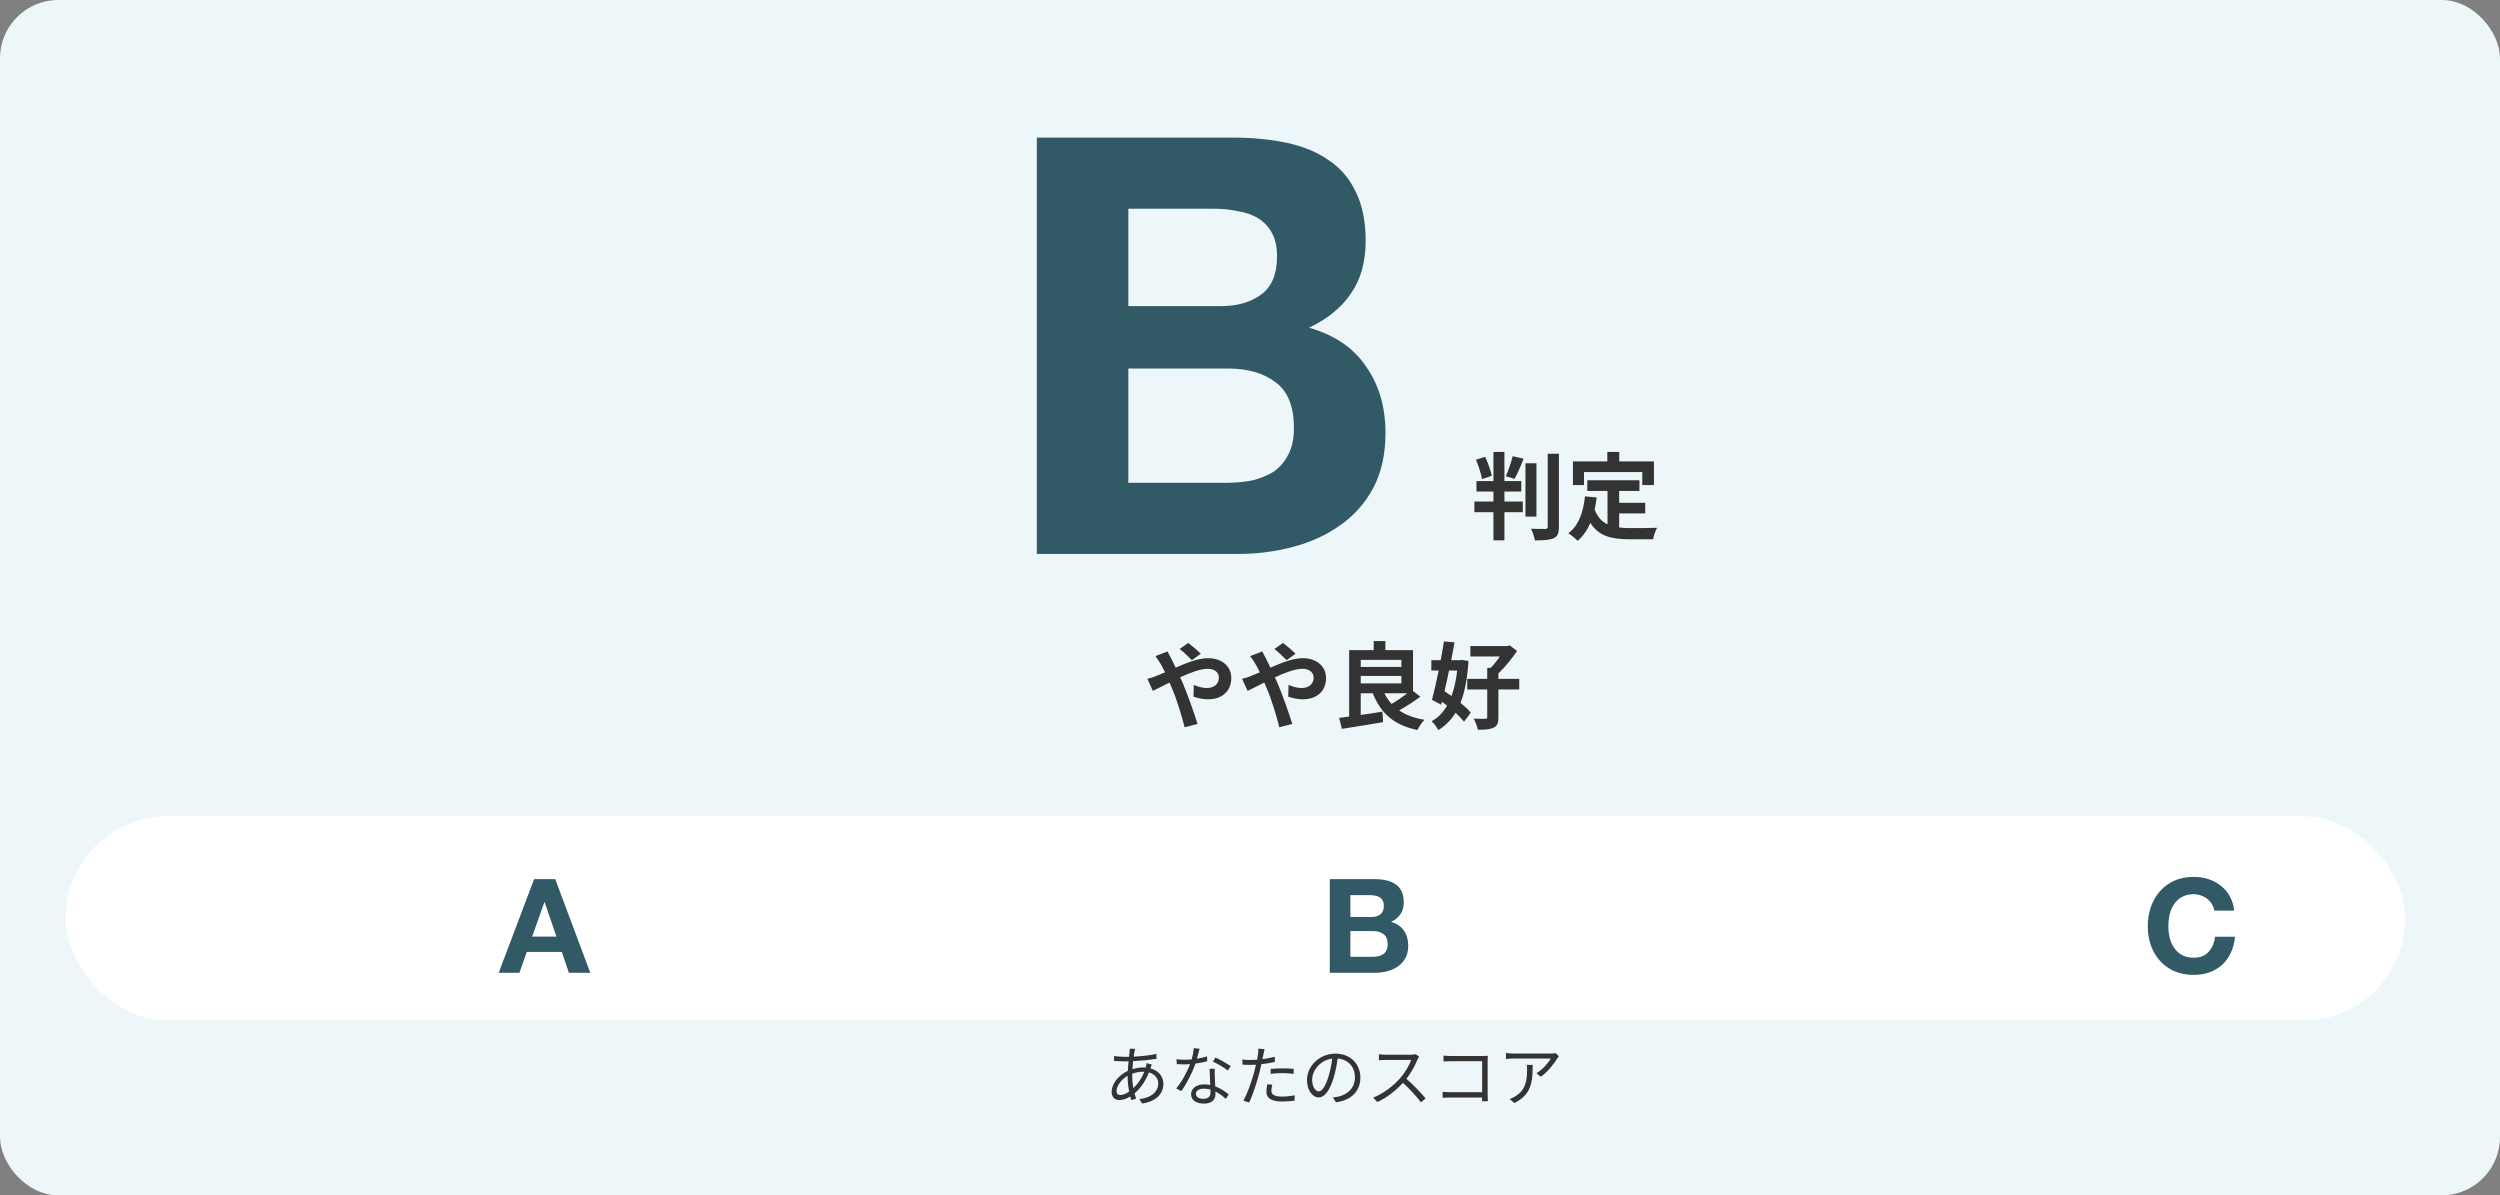 <svg width="343" height="164" viewBox="0 0 343 164" fill="none" xmlns="http://www.w3.org/2000/svg">
<rect x="0" y="0" width="343" height="164" fill="#808080" stroke="none"/>
<rect width="343" height="164" rx="8" fill="#EDF7FA"/>
<rect x="9" y="112" width="321" height="28" rx="14" fill="white"/>
<path d="M156.999 147.04C156.612 148.021 156.081 148.741 155.496 149.29C155.406 148.777 155.343 148.237 155.343 147.67C155.343 147.553 155.343 147.436 155.343 147.319C155.766 147.166 156.279 147.04 156.855 147.04H156.999ZM154.713 147.751C154.713 148.417 154.794 149.128 154.92 149.767C154.47 150.082 154.038 150.235 153.696 150.235C153.363 150.235 153.192 150.055 153.192 149.695C153.192 148.975 153.849 148.093 154.713 147.598V147.751ZM157.845 146.545C157.899 146.41 157.971 146.167 158.025 146.05L157.305 145.87C157.296 146.014 157.251 146.248 157.215 146.383L157.188 146.464C157.08 146.455 156.972 146.455 156.864 146.455C156.414 146.455 155.865 146.536 155.37 146.689C155.397 146.311 155.424 145.933 155.46 145.591C156.549 145.537 157.737 145.42 158.673 145.267L158.664 144.592C157.746 144.799 156.666 144.916 155.541 144.97C155.577 144.709 155.613 144.484 155.649 144.295C155.676 144.178 155.712 144.016 155.757 143.899L155.001 143.881C155.001 143.989 154.992 144.16 154.974 144.304C154.956 144.493 154.929 144.727 154.902 144.988C154.704 144.997 154.506 144.997 154.308 144.997C153.93 144.997 153.147 144.934 152.841 144.889L152.859 145.564C153.219 145.582 153.912 145.618 154.299 145.618C154.47 145.618 154.65 145.618 154.839 145.609C154.803 146.023 154.758 146.473 154.74 146.923C153.516 147.481 152.517 148.66 152.517 149.803C152.517 150.568 152.976 150.928 153.579 150.928C154.056 150.928 154.587 150.739 155.073 150.442C155.118 150.622 155.172 150.784 155.217 150.937L155.874 150.739C155.802 150.514 155.73 150.271 155.658 150.019C156.414 149.38 157.134 148.399 157.629 147.139C158.466 147.364 158.907 147.976 158.907 148.651C158.907 149.803 157.917 150.631 156.315 150.802L156.702 151.405C158.772 151.081 159.618 149.965 159.618 148.687C159.618 147.706 158.952 146.878 157.836 146.581L157.845 146.545ZM168.852 146.284C168.429 145.96 167.412 145.384 166.764 145.096L166.413 145.654C167.007 145.924 167.97 146.473 168.447 146.878L168.852 146.284ZM165.612 144.934C165.162 145.078 164.694 145.186 164.226 145.258C164.37 144.745 164.487 144.205 164.577 143.881L163.776 143.809C163.758 144.286 163.632 144.853 163.497 145.348C163.155 145.375 162.822 145.393 162.507 145.393C162.12 145.393 161.742 145.375 161.409 145.33L161.463 146.005C161.796 146.023 162.165 146.032 162.498 146.032C162.759 146.032 163.02 146.023 163.281 146.005C162.876 147.049 162.12 148.471 161.373 149.335L162.075 149.695C162.786 148.732 163.578 147.184 164.019 145.924C164.604 145.852 165.162 145.735 165.63 145.6L165.612 144.934ZM166.08 149.911C166.08 150.352 165.837 150.757 165.108 150.757C164.415 150.757 164.082 150.478 164.082 150.064C164.082 149.659 164.514 149.362 165.171 149.362C165.486 149.362 165.792 149.407 166.071 149.488C166.08 149.65 166.08 149.794 166.08 149.911ZM165.954 146.635C165.972 147.256 166.017 148.129 166.044 148.858C165.783 148.804 165.495 148.777 165.198 148.777C164.19 148.777 163.416 149.308 163.416 150.127C163.416 151.009 164.217 151.414 165.198 151.414C166.296 151.414 166.764 150.829 166.764 150.118C166.764 150.019 166.764 149.893 166.755 149.758C167.331 150.037 167.808 150.433 168.186 150.775L168.573 150.163C168.114 149.767 167.493 149.326 166.728 149.047C166.71 148.507 166.674 147.922 166.665 147.598C166.656 147.265 166.647 147.004 166.674 146.635H165.954ZM174.333 147.328C174.882 147.265 175.422 147.229 175.98 147.229C176.502 147.229 177.033 147.283 177.483 147.337L177.501 146.653C177.024 146.599 176.475 146.581 175.962 146.581C175.386 146.581 174.801 146.608 174.333 146.653V147.328ZM174.909 144.988C174.369 145.132 173.784 145.24 173.208 145.312L173.343 144.655C173.379 144.475 173.442 144.142 173.505 143.944L172.632 143.872C172.65 144.061 172.632 144.358 172.605 144.61C172.578 144.79 172.533 145.069 172.47 145.393C172.128 145.411 171.813 145.429 171.516 145.429C171.192 145.429 170.868 145.42 170.445 145.366L170.472 146.068C170.787 146.086 171.111 146.104 171.507 146.104C171.759 146.104 172.029 146.095 172.317 146.077C172.245 146.401 172.173 146.725 172.092 147.022C171.759 148.282 171.129 150.091 170.598 151.009L171.39 151.27C171.858 150.298 172.461 148.462 172.785 147.184C172.884 146.806 172.983 146.392 173.064 146.005C173.685 145.933 174.324 145.834 174.909 145.699V144.988ZM173.883 148.759C173.802 149.137 173.748 149.47 173.748 149.812C173.748 150.694 174.486 151.126 175.89 151.126C176.538 151.126 177.132 151.072 177.609 151.009L177.636 150.28C177.096 150.379 176.475 150.451 175.899 150.451C174.63 150.451 174.432 150.046 174.432 149.623C174.432 149.398 174.477 149.119 174.558 148.822L173.883 148.759ZM180.939 149.74C180.552 149.74 180.03 149.245 180.03 148.12C180.03 146.923 181.074 145.456 182.784 145.24C182.685 146.059 182.514 146.905 182.289 147.643C181.83 149.146 181.335 149.74 180.939 149.74ZM183.288 151.234C185.412 150.955 186.645 149.704 186.645 147.832C186.645 146.032 185.313 144.556 183.225 144.556C181.047 144.556 179.319 146.248 179.319 148.183C179.319 149.65 180.12 150.568 180.912 150.568C181.74 150.568 182.451 149.623 183 147.796C183.243 146.959 183.414 146.059 183.531 145.231C185.043 145.357 185.898 146.464 185.898 147.814C185.898 149.353 184.782 150.199 183.639 150.451C183.423 150.496 183.153 150.541 182.874 150.559L183.288 151.234ZM194.241 144.628C194.097 144.673 193.863 144.709 193.566 144.709H190.092C189.822 144.709 189.309 144.664 189.183 144.646V145.465C189.282 145.456 189.777 145.42 190.092 145.42H193.602C193.377 146.158 192.72 147.229 192.108 147.922C191.181 148.957 189.849 150.028 188.4 150.595L188.976 151.198C190.308 150.595 191.523 149.605 192.486 148.57C193.404 149.389 194.358 150.451 194.961 151.243L195.591 150.694C195.006 149.992 193.908 148.822 192.963 148.012C193.602 147.202 194.169 146.149 194.475 145.375C194.529 145.249 194.646 145.051 194.7 144.979L194.241 144.628ZM204.141 151.081C204.132 150.937 204.105 150.532 204.105 150.208V145.564C204.105 145.348 204.123 145.069 204.132 144.862C203.952 144.871 203.682 144.88 203.466 144.88H199.029C198.741 144.88 198.345 144.862 198.048 144.826V145.627C198.264 145.618 198.705 145.6 199.038 145.6H203.349V149.848H198.93C198.552 149.848 198.165 149.821 197.931 149.803V150.613C198.174 150.595 198.579 150.577 198.948 150.577H203.349C203.34 150.793 203.34 150.982 203.331 151.081H204.141ZM209.478 146.104C209.505 146.338 209.514 146.536 209.514 146.752C209.514 148.255 209.316 149.542 207.921 150.397C207.669 150.568 207.363 150.712 207.12 150.793L207.777 151.333C210.072 150.19 210.288 148.543 210.288 146.104H209.478ZM213.438 144.493C213.303 144.52 212.979 144.547 212.808 144.547H207.642C207.309 144.547 206.931 144.511 206.616 144.475V145.285C206.976 145.249 207.309 145.231 207.642 145.231H212.763C212.475 145.789 211.629 146.761 210.801 147.247L211.395 147.724C212.421 147.013 213.276 145.852 213.636 145.24C213.699 145.141 213.816 145.006 213.879 144.916L213.438 144.493Z" fill="#333333"/>
<path d="M154.809 42V28.64H166.569C167.689 28.64 168.755 28.747 169.769 28.96C170.835 29.12 171.769 29.44 172.569 29.92C173.369 30.4 174.009 31.067 174.489 31.92C174.969 32.773 175.209 33.867 175.209 35.2C175.209 37.6 174.489 39.333 173.049 40.4C171.609 41.467 169.769 42 167.529 42H154.809ZM142.249 18.88V76H169.929C172.489 76 174.969 75.68 177.369 75.04C179.822 74.4 181.982 73.413 183.849 72.08C185.769 70.747 187.289 69.04 188.409 66.96C189.529 64.827 190.089 62.32 190.089 59.44C190.089 55.867 189.209 52.827 187.449 50.32C185.742 47.76 183.129 45.973 179.609 44.96C182.169 43.733 184.089 42.16 185.369 40.24C186.702 38.32 187.369 35.92 187.369 33.04C187.369 30.373 186.915 28.133 186.009 26.32C185.155 24.507 183.929 23.067 182.329 22C180.729 20.88 178.809 20.08 176.569 19.6C174.329 19.12 171.849 18.88 169.129 18.88H142.249ZM154.809 66.24V50.56H168.489C171.209 50.56 173.395 51.2 175.049 52.48C176.702 53.707 177.529 55.787 177.529 58.72C177.529 60.213 177.262 61.44 176.729 62.4C176.249 63.36 175.582 64.133 174.729 64.72C173.875 65.253 172.889 65.653 171.769 65.92C170.649 66.133 169.475 66.24 168.249 66.24H154.809Z" fill="#325A66"/>
<path d="M204.678 65.278C204.522 64.576 204.158 63.497 203.768 62.678L202.507 63.068C202.845 63.9 203.222 65.005 203.326 65.733L204.678 65.278ZM206.407 67.436H208.721V66.006H206.407V62.002H204.899V66.006H202.572V67.436H204.899V68.814H202.286V70.27H204.899V74.131H206.407V70.27H208.929V68.814H206.407V67.436ZM207.798 65.694C208.188 64.992 208.656 63.926 209.046 62.938L207.538 62.587C207.343 63.419 206.94 64.589 206.589 65.343L207.798 65.694ZM210.801 63.562H209.293V70.881H210.801V63.562ZM212.348 62.249V72.259C212.348 72.493 212.244 72.571 211.997 72.571C211.724 72.571 210.892 72.571 210.047 72.545C210.281 72.974 210.515 73.689 210.58 74.144C211.763 74.144 212.634 74.092 213.167 73.845C213.7 73.598 213.882 73.169 213.882 72.259V62.249H212.348ZM217.327 64.771H225.322V66.552H226.921V63.302H222.163V62.002H220.525V63.302H215.806V66.552H217.327V64.771ZM222.15 70.439H225.725V68.983H222.15V67.358H224.932V65.889H217.782V67.358H220.551V71.947C219.784 71.57 219.173 70.946 218.783 69.906C218.9 69.386 218.991 68.84 219.069 68.255L217.457 68.099C217.223 70.322 216.586 72.116 215.182 73.156C215.546 73.39 216.196 73.936 216.456 74.209C217.197 73.572 217.769 72.74 218.198 71.739C219.368 73.598 221.149 73.988 223.554 73.988H226.804C226.882 73.533 227.129 72.792 227.35 72.415C226.479 72.454 224.334 72.454 223.632 72.454C223.112 72.454 222.618 72.428 222.15 72.376V70.439Z" fill="#333333"/>
<path d="M164.748 89.692C164.293 89.237 163.5 88.561 163.032 88.21L161.849 89.042C162.356 89.419 163.071 90.121 163.526 90.576L164.748 89.692ZM158.521 90.017C158.781 90.355 159.093 90.823 159.275 91.148C159.47 91.486 159.652 91.85 159.847 92.24C159.457 92.409 159.067 92.578 158.69 92.721C158.482 92.825 157.91 93.02 157.416 93.137L158.17 94.788C158.716 94.541 159.535 94.099 160.458 93.644L160.796 94.437C161.459 95.971 162.122 98.168 162.525 99.78L164.306 99.325C163.864 97.882 162.876 95.126 162.278 93.722L161.914 92.929C163.292 92.292 164.696 91.759 165.697 91.759C166.672 91.759 167.231 92.292 167.231 92.955C167.231 93.878 166.542 94.398 165.554 94.398C165.008 94.398 164.358 94.216 163.786 93.969L163.747 95.581C164.228 95.763 165.034 95.945 165.723 95.945C167.699 95.945 168.934 94.814 168.934 93.007C168.934 91.512 167.738 90.303 165.736 90.303C164.423 90.303 162.863 90.914 161.303 91.603C161.108 91.174 160.9 90.758 160.705 90.381C160.562 90.147 160.302 89.614 160.185 89.38L158.521 90.017ZM177.748 89.692C177.293 89.237 176.5 88.561 176.032 88.21L174.849 89.042C175.356 89.419 176.071 90.121 176.526 90.576L177.748 89.692ZM171.521 90.017C171.781 90.355 172.093 90.823 172.275 91.148C172.47 91.486 172.652 91.85 172.847 92.24C172.457 92.409 172.067 92.578 171.69 92.721C171.482 92.825 170.91 93.02 170.416 93.137L171.17 94.788C171.716 94.541 172.535 94.099 173.458 93.644L173.796 94.437C174.459 95.971 175.122 98.168 175.525 99.78L177.306 99.325C176.864 97.882 175.876 95.126 175.278 93.722L174.914 92.929C176.292 92.292 177.696 91.759 178.697 91.759C179.672 91.759 180.231 92.292 180.231 92.955C180.231 93.878 179.542 94.398 178.554 94.398C178.008 94.398 177.358 94.216 176.786 93.969L176.747 95.581C177.228 95.763 178.034 95.945 178.723 95.945C180.699 95.945 181.934 94.814 181.934 93.007C181.934 91.512 180.738 90.303 178.736 90.303C177.423 90.303 175.863 90.914 174.303 91.603C174.108 91.174 173.9 90.758 173.705 90.381C173.562 90.147 173.302 89.614 173.185 89.38L171.521 90.017ZM193.075 95.113C192.425 95.633 191.632 96.166 190.93 96.582C190.527 96.153 190.202 95.659 189.942 95.113H193.075ZM186.692 92.734H192.269V93.761H186.692V92.734ZM192.269 90.537V91.499H186.692V90.537H192.269ZM193.868 94.801V89.198H190.072V87.95H188.473V89.198H185.106V98.311C184.599 98.389 184.144 98.441 183.728 98.493L184.105 100.001C185.665 99.741 187.784 99.429 189.76 99.078L189.669 97.635C188.681 97.804 187.654 97.96 186.692 98.09V95.113H188.343C189.435 97.856 191.229 99.481 194.466 100.157C194.674 99.728 195.103 99.078 195.441 98.753C194.024 98.519 192.867 98.09 191.957 97.466C192.906 96.946 193.985 96.257 194.869 95.581L193.868 94.801ZM199.926 91.993C199.77 93.319 199.523 94.489 199.146 95.49C198.821 95.256 198.496 95.048 198.184 94.84C198.392 93.943 198.613 92.968 198.808 91.993H199.926ZM200.537 90.537L200.277 90.576H199.107C199.276 89.731 199.432 88.899 199.562 88.132L198.106 88.002C197.989 88.795 197.833 89.679 197.664 90.576H196.377V91.993H197.391C197.079 93.501 196.754 94.957 196.468 96.023L197.729 96.686L197.833 96.283C198.067 96.452 198.301 96.621 198.535 96.816C197.989 97.765 197.287 98.493 196.416 98.948C196.728 99.234 197.131 99.78 197.339 100.17C198.301 99.572 199.081 98.792 199.705 97.791C200.173 98.233 200.589 98.662 200.862 99.026L201.785 97.778C201.46 97.362 200.953 96.894 200.381 96.426C200.979 94.931 201.33 93.046 201.473 90.68L200.537 90.537ZM208.441 93.137H205.581V92.396C206.491 91.538 207.453 90.329 208.142 89.315L207.128 88.548L206.816 88.639H201.733V90.069H205.776C205.412 90.615 204.957 91.187 204.528 91.629H204.047V93.137H201.304V94.593H204.047V98.389C204.047 98.571 203.982 98.623 203.761 98.623C203.553 98.636 202.864 98.623 202.201 98.597C202.422 99.026 202.682 99.689 202.76 100.118C203.709 100.131 204.411 100.079 204.931 99.832C205.438 99.598 205.581 99.182 205.581 98.402V94.593H208.441V93.137Z" fill="#333333"/>
<path d="M73.012 128.498L74.686 123.782H74.722L76.342 128.498H73.012ZM73.282 120.614L68.422 133.466H71.266L72.274 130.604H77.08L78.052 133.466H80.986L76.18 120.614H73.282Z" fill="#325A66"/>
<path d="M185.273 125.816V122.81H187.919C188.171 122.81 188.411 122.834 188.639 122.882C188.879 122.918 189.089 122.99 189.269 123.098C189.449 123.206 189.593 123.356 189.701 123.548C189.809 123.74 189.863 123.986 189.863 124.286C189.863 124.826 189.701 125.216 189.377 125.456C189.053 125.696 188.639 125.816 188.135 125.816H185.273ZM182.447 120.614V133.466H188.675C189.251 133.466 189.809 133.394 190.349 133.25C190.901 133.106 191.387 132.884 191.807 132.584C192.239 132.284 192.581 131.9 192.833 131.432C193.085 130.952 193.211 130.388 193.211 129.74C193.211 128.936 193.013 128.252 192.617 127.688C192.233 127.112 191.645 126.71 190.853 126.482C191.429 126.206 191.861 125.852 192.149 125.42C192.449 124.988 192.599 124.448 192.599 123.8C192.599 123.2 192.497 122.696 192.293 122.288C192.101 121.88 191.825 121.556 191.465 121.316C191.105 121.064 190.673 120.884 190.169 120.776C189.665 120.668 189.107 120.614 188.495 120.614H182.447ZM185.273 131.27V127.742H188.351C188.963 127.742 189.455 127.886 189.827 128.174C190.199 128.45 190.385 128.918 190.385 129.578C190.385 129.914 190.325 130.19 190.205 130.406C190.097 130.622 189.947 130.796 189.755 130.928C189.563 131.048 189.341 131.138 189.089 131.198C188.837 131.246 188.573 131.27 188.297 131.27H185.273Z" fill="#325A66"/>
<path d="M303.798 124.934H306.534C306.45 124.19 306.246 123.53 305.922 122.954C305.598 122.378 305.184 121.898 304.68 121.514C304.188 121.118 303.624 120.818 302.988 120.614C302.364 120.41 301.698 120.308 300.99 120.308C300.006 120.308 299.118 120.482 298.326 120.83C297.546 121.178 296.886 121.658 296.346 122.27C295.806 122.882 295.392 123.602 295.104 124.43C294.816 125.246 294.672 126.134 294.672 127.094C294.672 128.03 294.816 128.906 295.104 129.722C295.392 130.526 295.806 131.228 296.346 131.828C296.886 132.428 297.546 132.902 298.326 133.25C299.118 133.586 300.006 133.754 300.99 133.754C301.782 133.754 302.508 133.634 303.168 133.394C303.828 133.154 304.404 132.806 304.896 132.35C305.388 131.894 305.784 131.342 306.084 130.694C306.384 130.046 306.57 129.32 306.642 128.516H303.906C303.798 129.38 303.498 130.076 303.006 130.604C302.526 131.132 301.854 131.396 300.99 131.396C300.354 131.396 299.814 131.276 299.37 131.036C298.926 130.784 298.566 130.454 298.29 130.046C298.014 129.638 297.81 129.182 297.678 128.678C297.558 128.162 297.498 127.634 297.498 127.094C297.498 126.53 297.558 125.984 297.678 125.456C297.81 124.928 298.014 124.46 298.29 124.052C298.566 123.632 298.926 123.302 299.37 123.062C299.814 122.81 300.354 122.684 300.99 122.684C301.338 122.684 301.668 122.744 301.98 122.864C302.304 122.972 302.592 123.128 302.844 123.332C303.096 123.536 303.306 123.776 303.474 124.052C303.642 124.316 303.75 124.61 303.798 124.934Z" fill="#325A66"/>
</svg>
